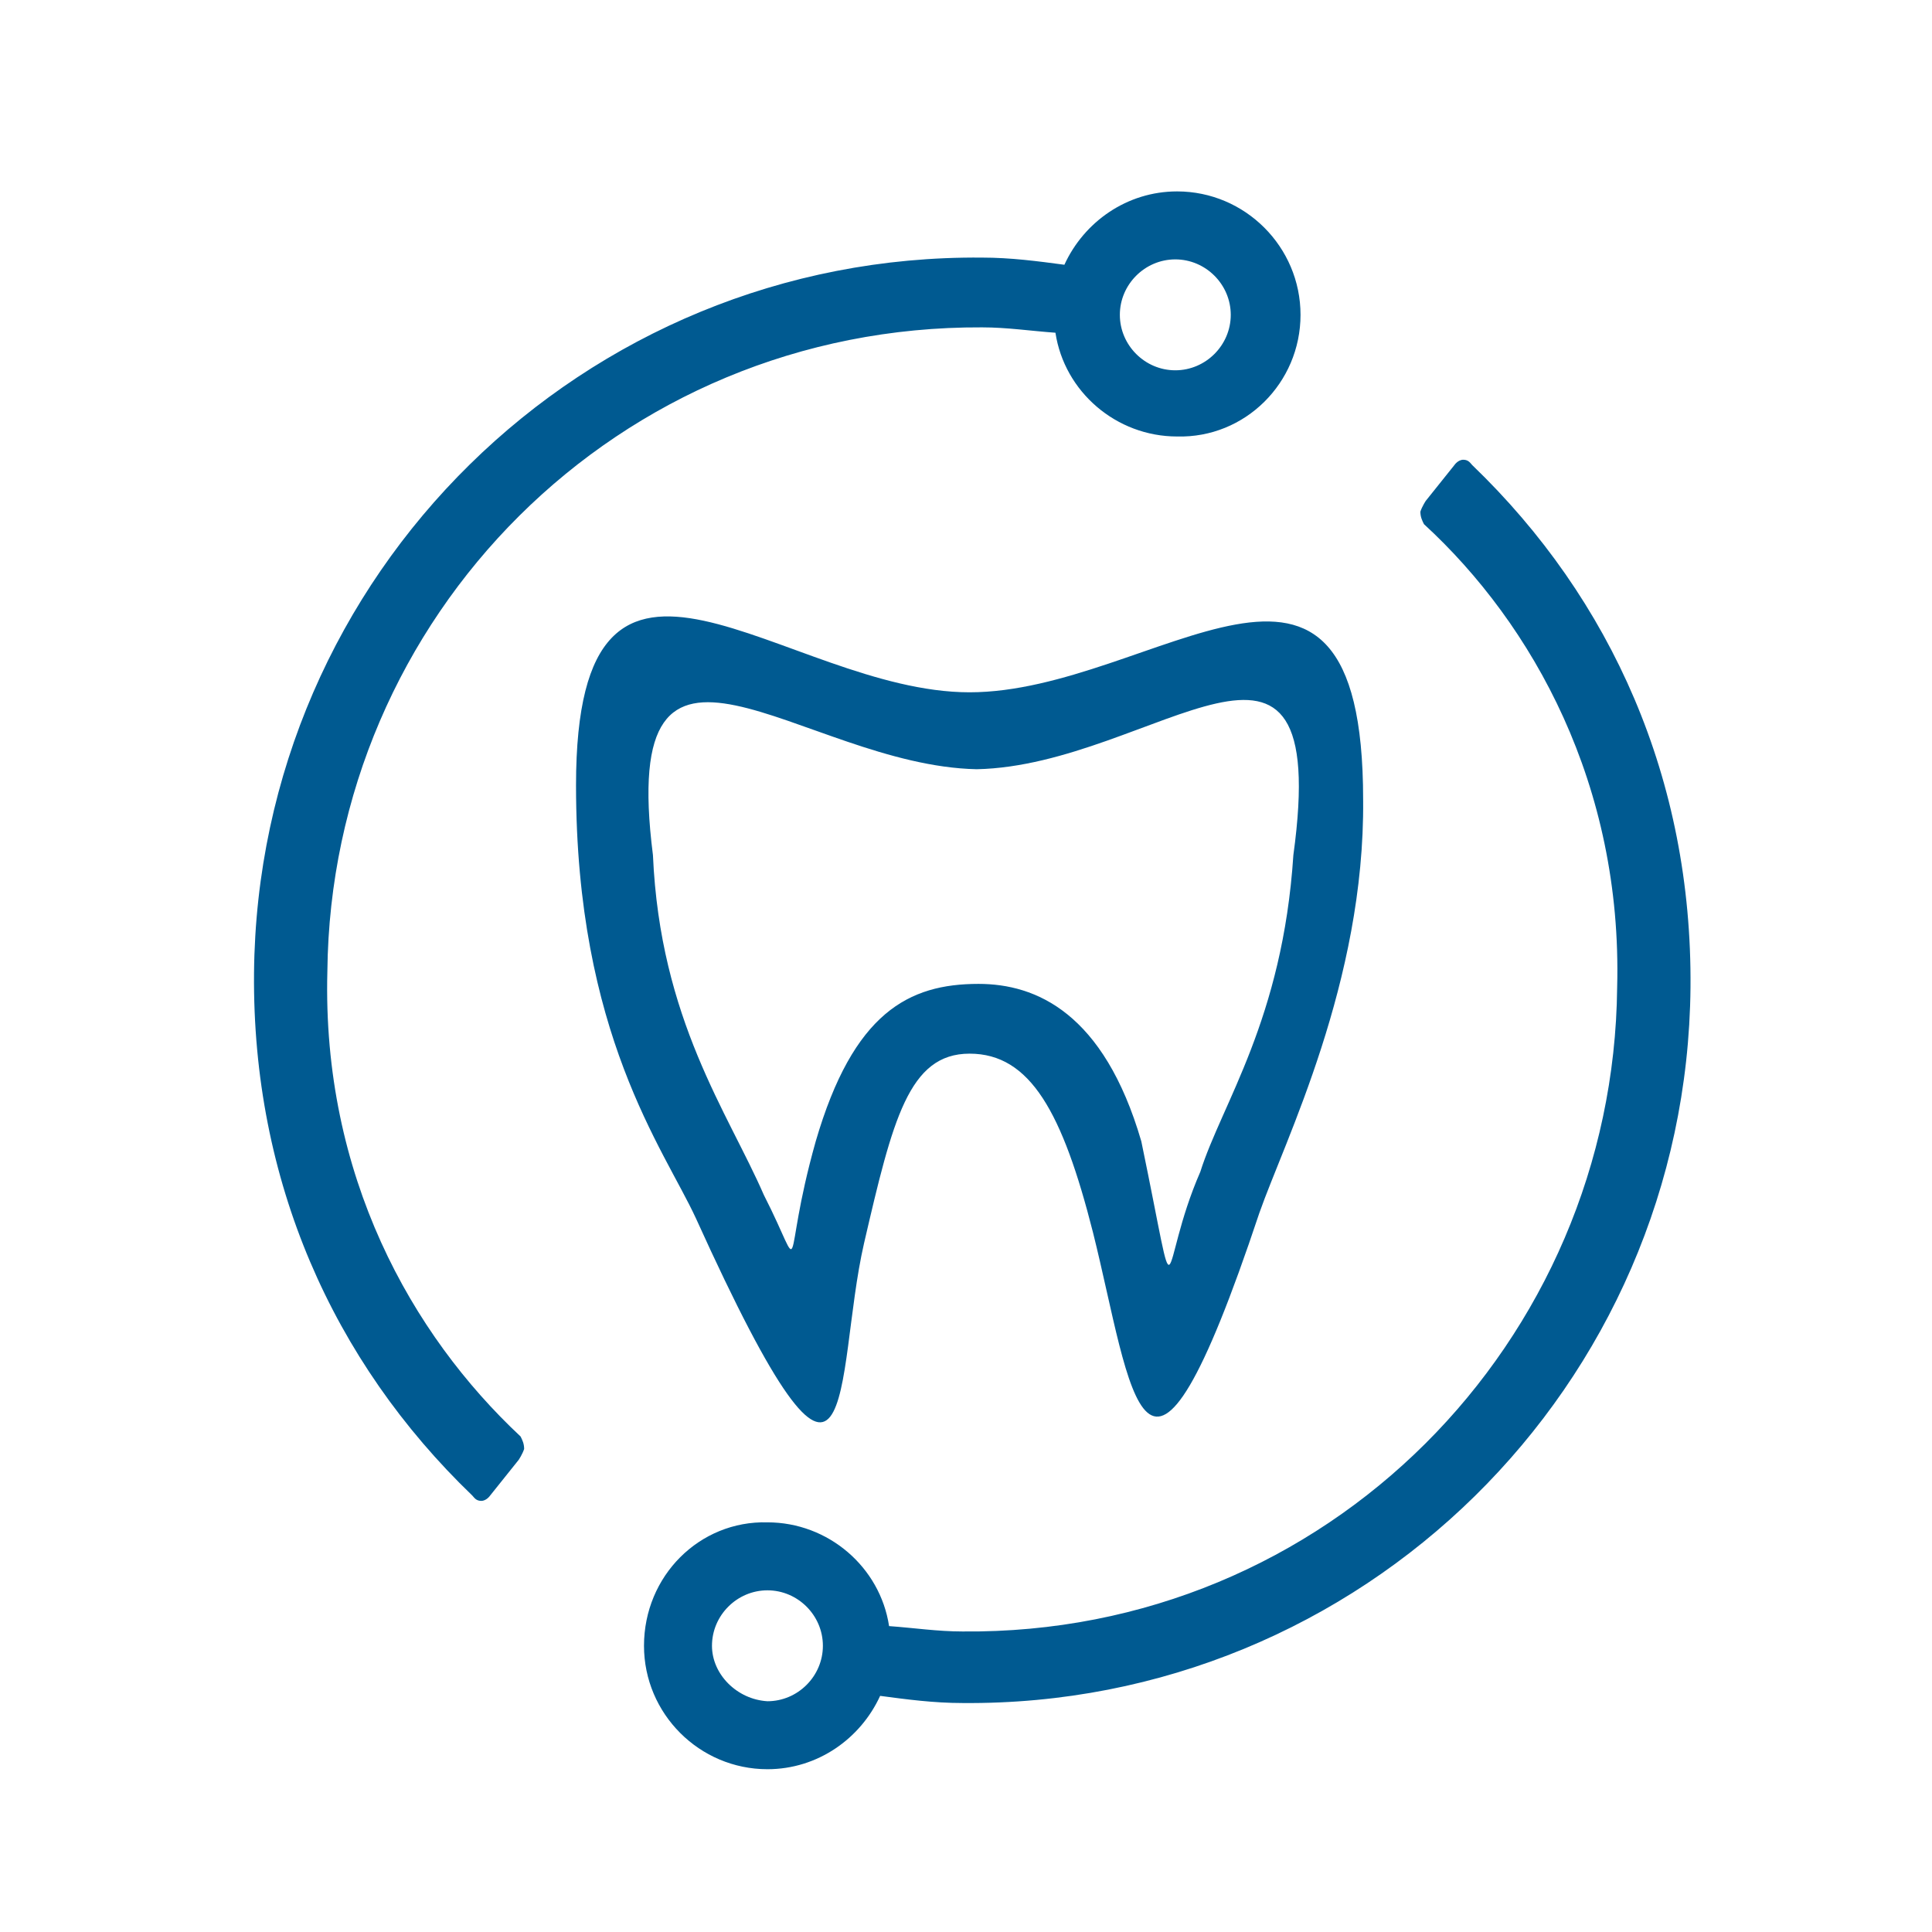 <?xml version="1.0" encoding="UTF-8"?>
<svg data-bbox="14.198 10.7 80.303 88.2" viewBox="0 0 108 108" xmlns="http://www.w3.org/2000/svg" data-type="color">
    <g>
        <path d="M76.2 44.7c0-18.1-11.7-6-22-6s-22-12.4-22 5.2c0 13.9 4.9 20.3 6.7 24.2 9.2 20.3 7.7 8.8 9.4 1.4 1.6-6.9 2.5-10.6 5.9-10.6s5.2 3.3 6.9 10c2.2 8.8 2.8 18.4 9.3-1.1 1.4-4 5.9-12.9 5.8-23.1zm-3.9 3.1c-.6 9.2-4 13.9-5.2 17.7-2.4 5.5-1.1 8.9-3.3-1.7-2.1-7.2-5.9-8.8-9.1-8.8-3.9 0-7 1.6-9.1 8.8-2 7.1-.5 7.7-2.9 3-2-4.6-5.8-9.8-6.2-19-2-15.7 8.3-5 18.1-4.8 9.9-.2 19.9-11.2 17.7 4.8z" fill="#005a91" data-color="1"/>
        <path d="M36 92c0 3.8 3.1 6.9 6.9 6.9 2.8 0 5.2-1.7 6.3-4.1 1.5.2 3 .4 4.6.4 22.3.2 40.5-17.7 40.7-40 .1-11.6-4.4-21.7-12.2-29.2-.1-.1-.2-.3-.5-.3s-.5.3-.5.3l-1.6 2s-.2.3-.3.6c0 .3.1.5.2.7 6.1 5.6 11.1 14.6 10.8 25.9-.2 19.8-16.2 36.2-36.6 36-1.4 0-2.7-.2-4.1-.3-.5-3.3-3.4-5.8-6.8-5.8-3.8-.1-6.9 3-6.9 6.9zm3.8 0c0-1.7 1.4-3.1 3.1-3.1 1.7 0 3.1 1.4 3.1 3.1s-1.4 3.1-3.1 3.1c-1.7-.1-3.1-1.5-3.1-3.1z" fill="#005a91" data-color="1"/>
        <path d="M72.7 17.6c0-3.8-3.1-6.9-6.9-6.9-2.8 0-5.2 1.7-6.3 4.1-1.5-.2-3-.4-4.6-.4-22.3-.2-40.5 17.7-40.7 40-.1 11.6 4.4 21.7 12.2 29.2.1.1.2.3.5.3s.5-.3.5-.3l1.6-2s.2-.3.3-.6c0-.3-.1-.5-.2-.7-6.1-5.7-11.1-14.6-10.8-26 .2-19.8 16.2-36.1 36.6-36 1.4 0 2.7.2 4.1.3.5 3.3 3.4 5.8 6.8 5.8 3.8.1 6.9-3 6.9-6.8zm-3.9 0c0 1.7-1.4 3.1-3.1 3.1s-3.1-1.4-3.1-3.1c0-1.7 1.4-3.1 3.1-3.1s3.1 1.4 3.1 3.1z" fill="#005a91" data-color="1"/>
    </g>
</svg>
